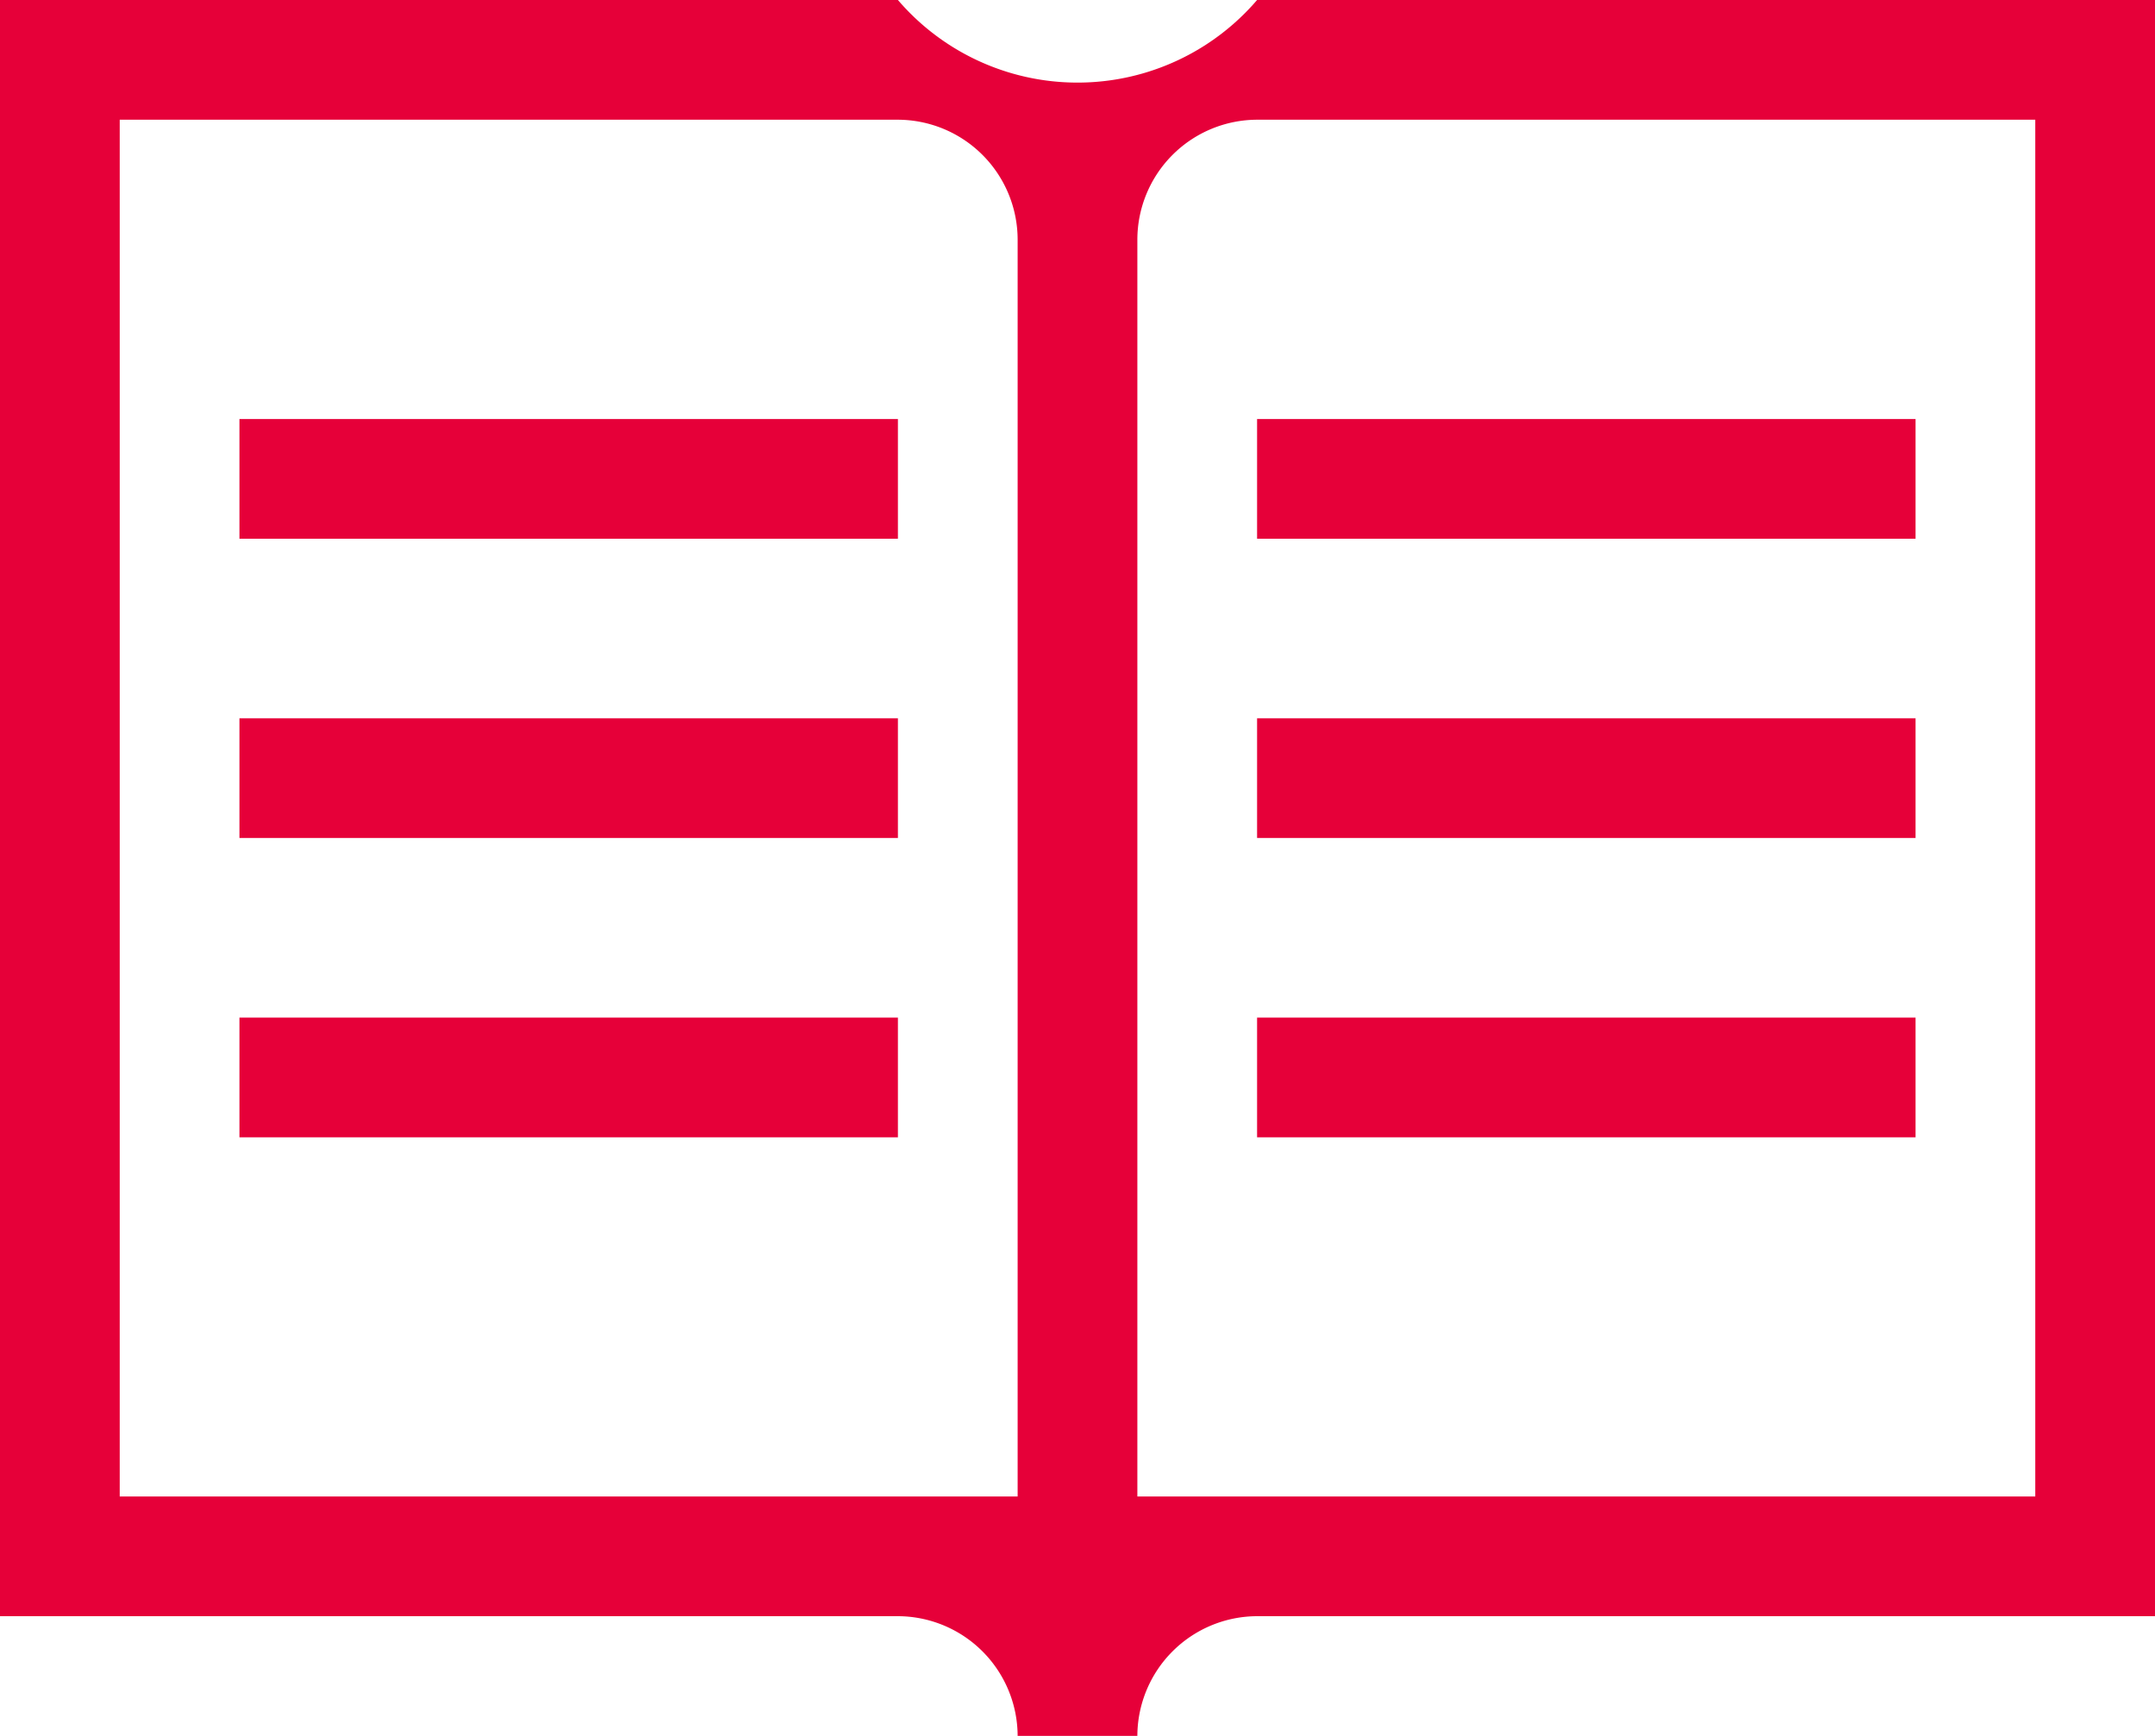 <svg xmlns="http://www.w3.org/2000/svg" width="36" height="29" viewBox="0 0 36 29">
  <defs>
    <style>
      .cls-1 {
        fill: #e60039;
        fill-rule: evenodd;
      }
    </style>
  </defs>
  <path id="catalog_icon.svg" class="cls-1" d="M1083,3166a3.951,3.951,0,0,1-6,0h-15v27h15a2.006,2.006,0,0,1,2,2h2a2.006,2.006,0,0,1,2-2h15v-27h-15Zm-19,25v-23h13a2.006,2.006,0,0,1,2,2v21h-15Zm19,0h-2v-21a2.006,2.006,0,0,1,2-2h13v23h-13Zm-6-18h-11v2h11v-2Zm0,5h-11v2h11v-2Zm0,5h-11v2h11v-2Zm6-8h11v-2h-11v2Zm0,5h11v-2h-11v2Zm0,5h11v-2h-11v2Z" transform="translate(-1062 -3166)"/>
</svg>
